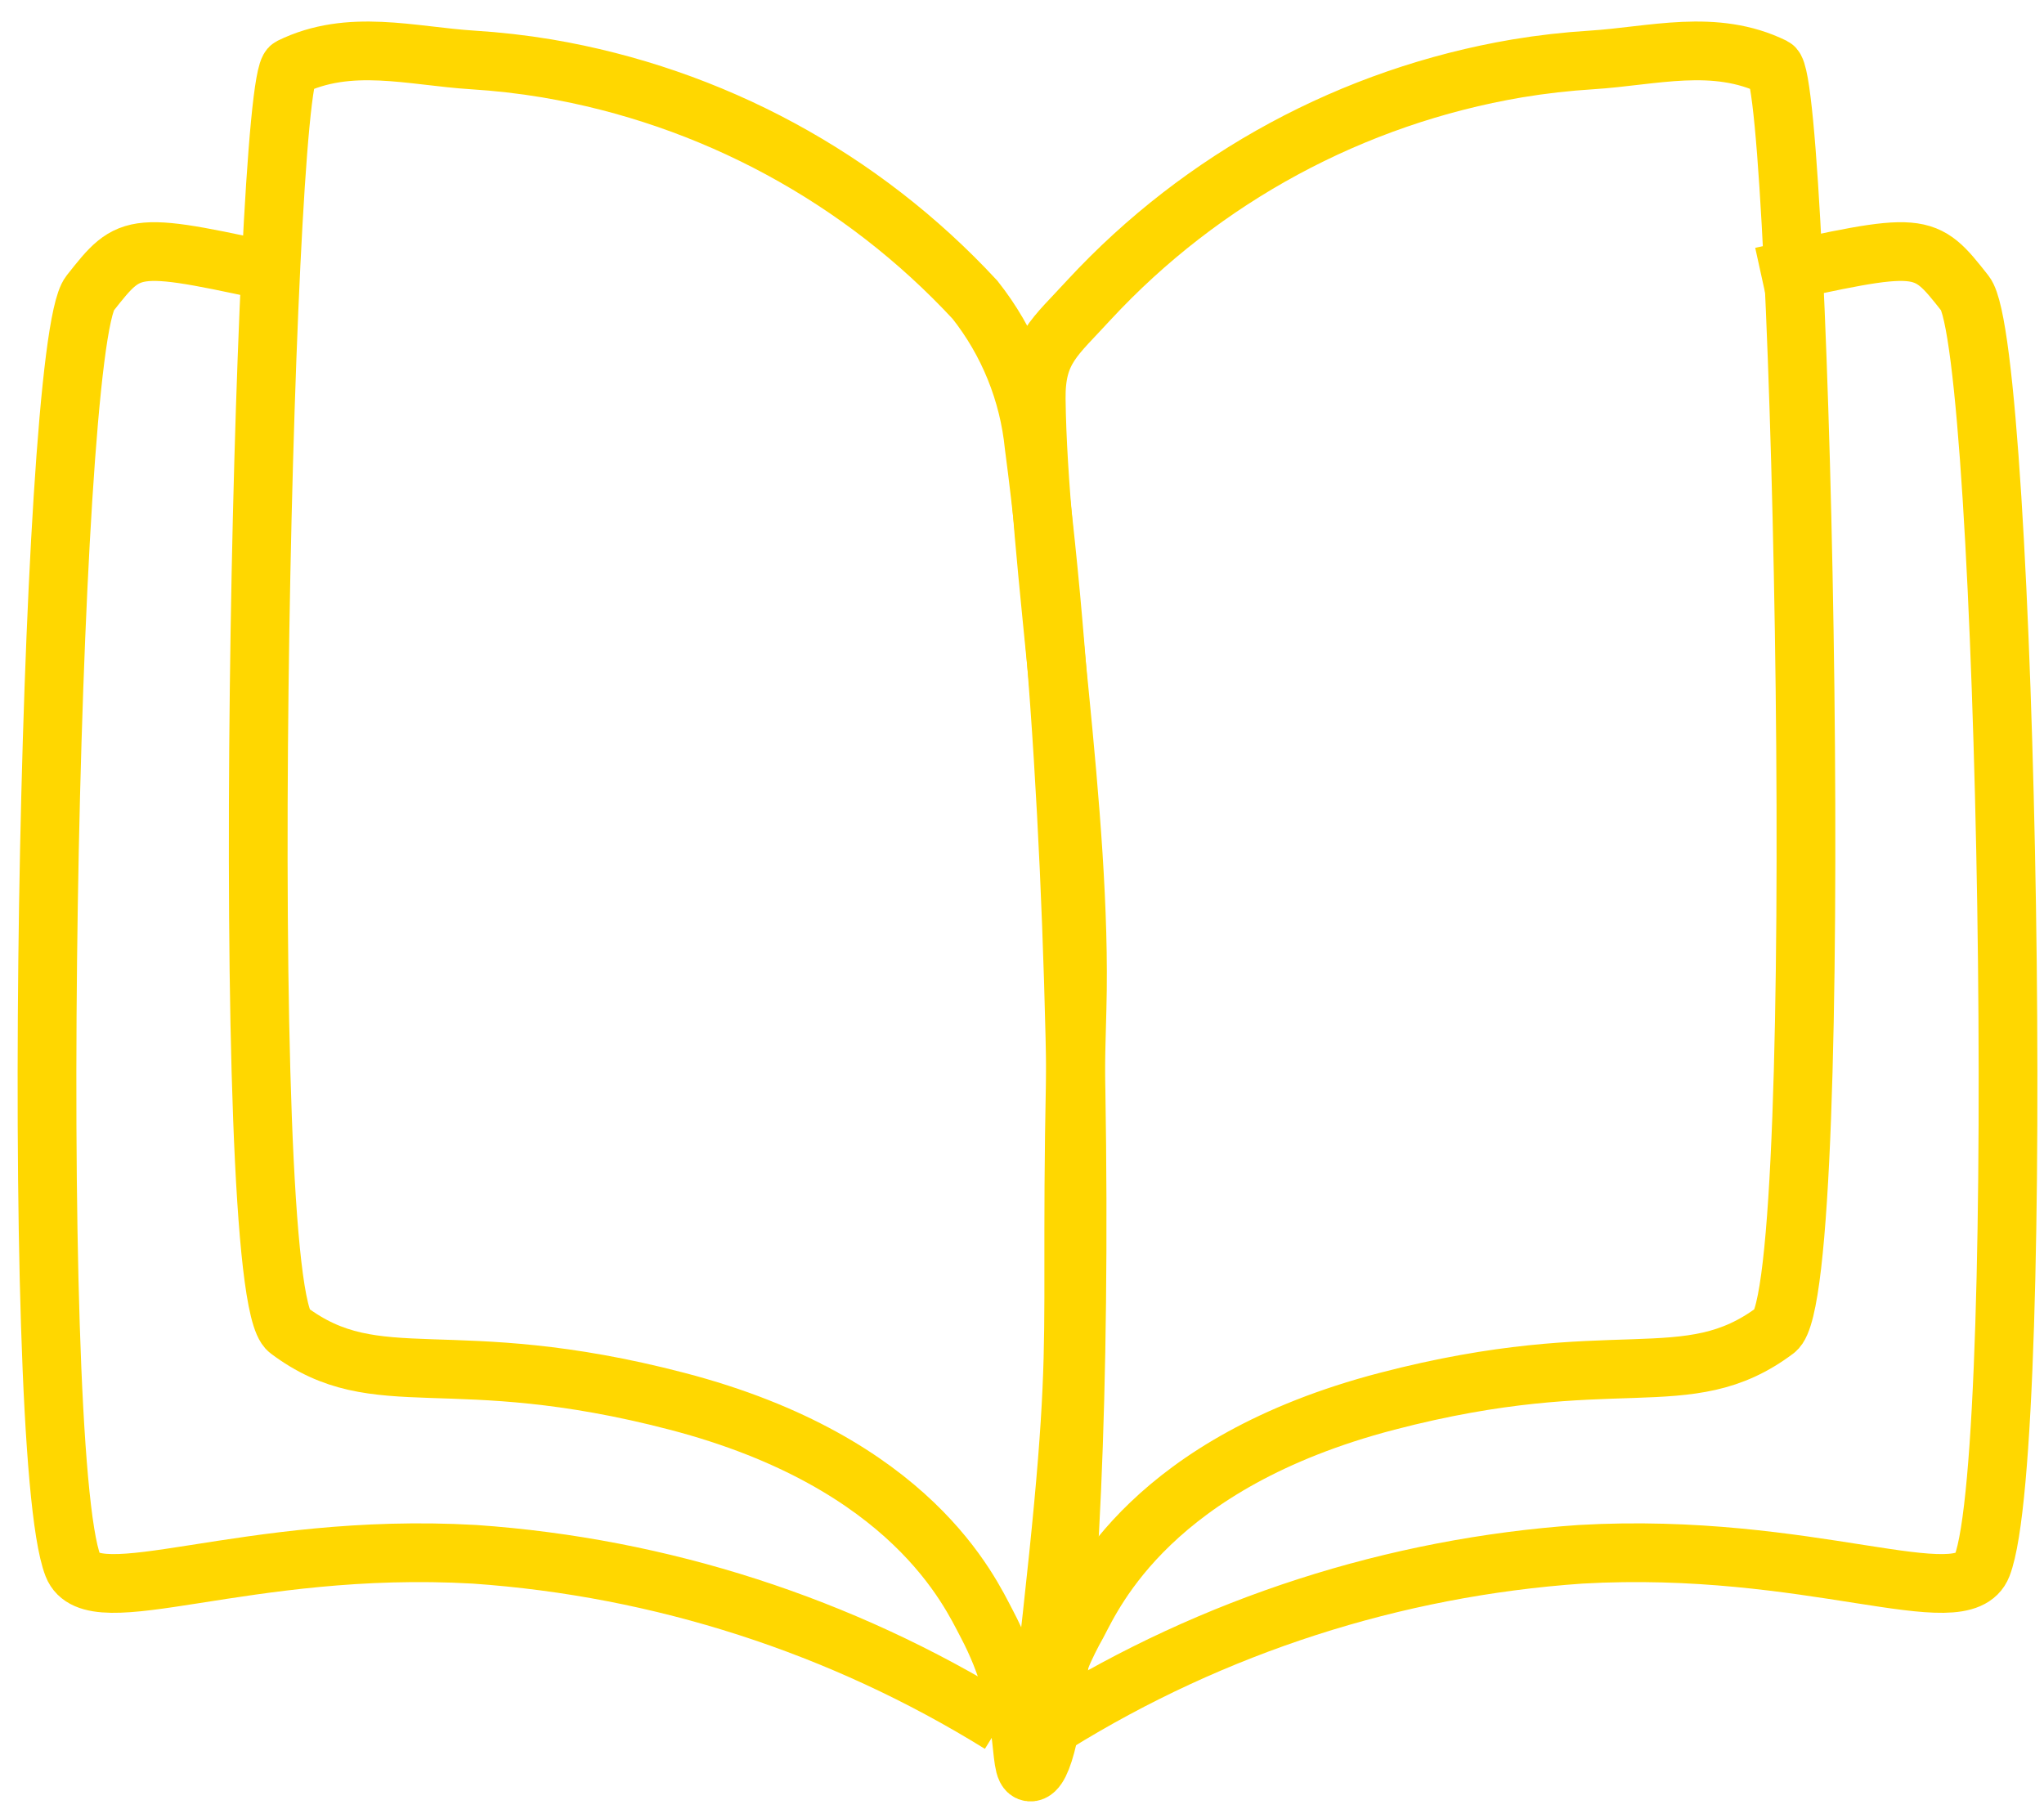 <svg width="87" height="77" viewBox="0 0 87 77" fill="none" xmlns="http://www.w3.org/2000/svg">
<g id="Group 231">
<path id="Path 173" d="M23.285 2.913C30.277 4.098 36.681 7.562 41.5 12.764C42.914 14.552 43.787 16.707 44.014 18.975C46.886 40.713 46.031 75.614 43.847 75.439C43.257 75.391 43.933 72.777 41.99 69.109C41.29 67.787 38.813 62.263 28.823 59.656C19.114 57.123 16.088 59.487 12.278 56.623C10.018 54.923 11.185 3.441 12.364 2.858C14.878 1.622 17.508 2.388 20.117 2.552C21.178 2.618 22.236 2.738 23.285 2.913Z" stroke="#FFD700" stroke-width="2.5" stroke-miterlimit="10"/>
<path id="Path 174" d="M64.574 2.913C57.581 4.099 51.176 7.562 46.356 12.764C44.905 14.354 44.081 14.881 44.105 16.989C44.184 23.881 46.07 34.723 45.843 42.923C45.373 59.914 46.461 54.877 44.012 75.439C44.136 73.215 44.772 71.049 45.869 69.109C46.569 67.787 49.046 62.263 59.036 59.656C68.742 57.123 71.771 59.487 75.578 56.623C77.841 54.923 76.678 3.441 75.494 2.858C72.98 1.622 70.35 2.388 67.741 2.552C66.68 2.618 65.623 2.738 64.574 2.913Z" stroke="#FFD700" stroke-width="2.5" stroke-miterlimit="10"/>
<path id="Path 175" d="M12.491 11.771C5.591 10.253 5.591 10.253 3.826 12.492C2.026 14.779 1.16 61.647 3.105 66.651C3.948 68.816 10.405 65.61 20.194 66.169C28.132 66.719 35.815 69.198 42.579 73.389" stroke="#FFD700" stroke-width="2.5" stroke-miterlimit="10"/>
<path id="Path 176" d="M74.977 11.771C81.877 10.253 81.877 10.253 83.642 12.492C85.442 14.779 86.311 61.647 84.365 66.651C83.522 68.816 77.065 65.61 67.274 66.169C59.336 66.719 51.652 69.198 44.889 73.389" stroke="#FFD700" stroke-width="2.5" stroke-miterlimit="10"/>
</g>
</svg>
